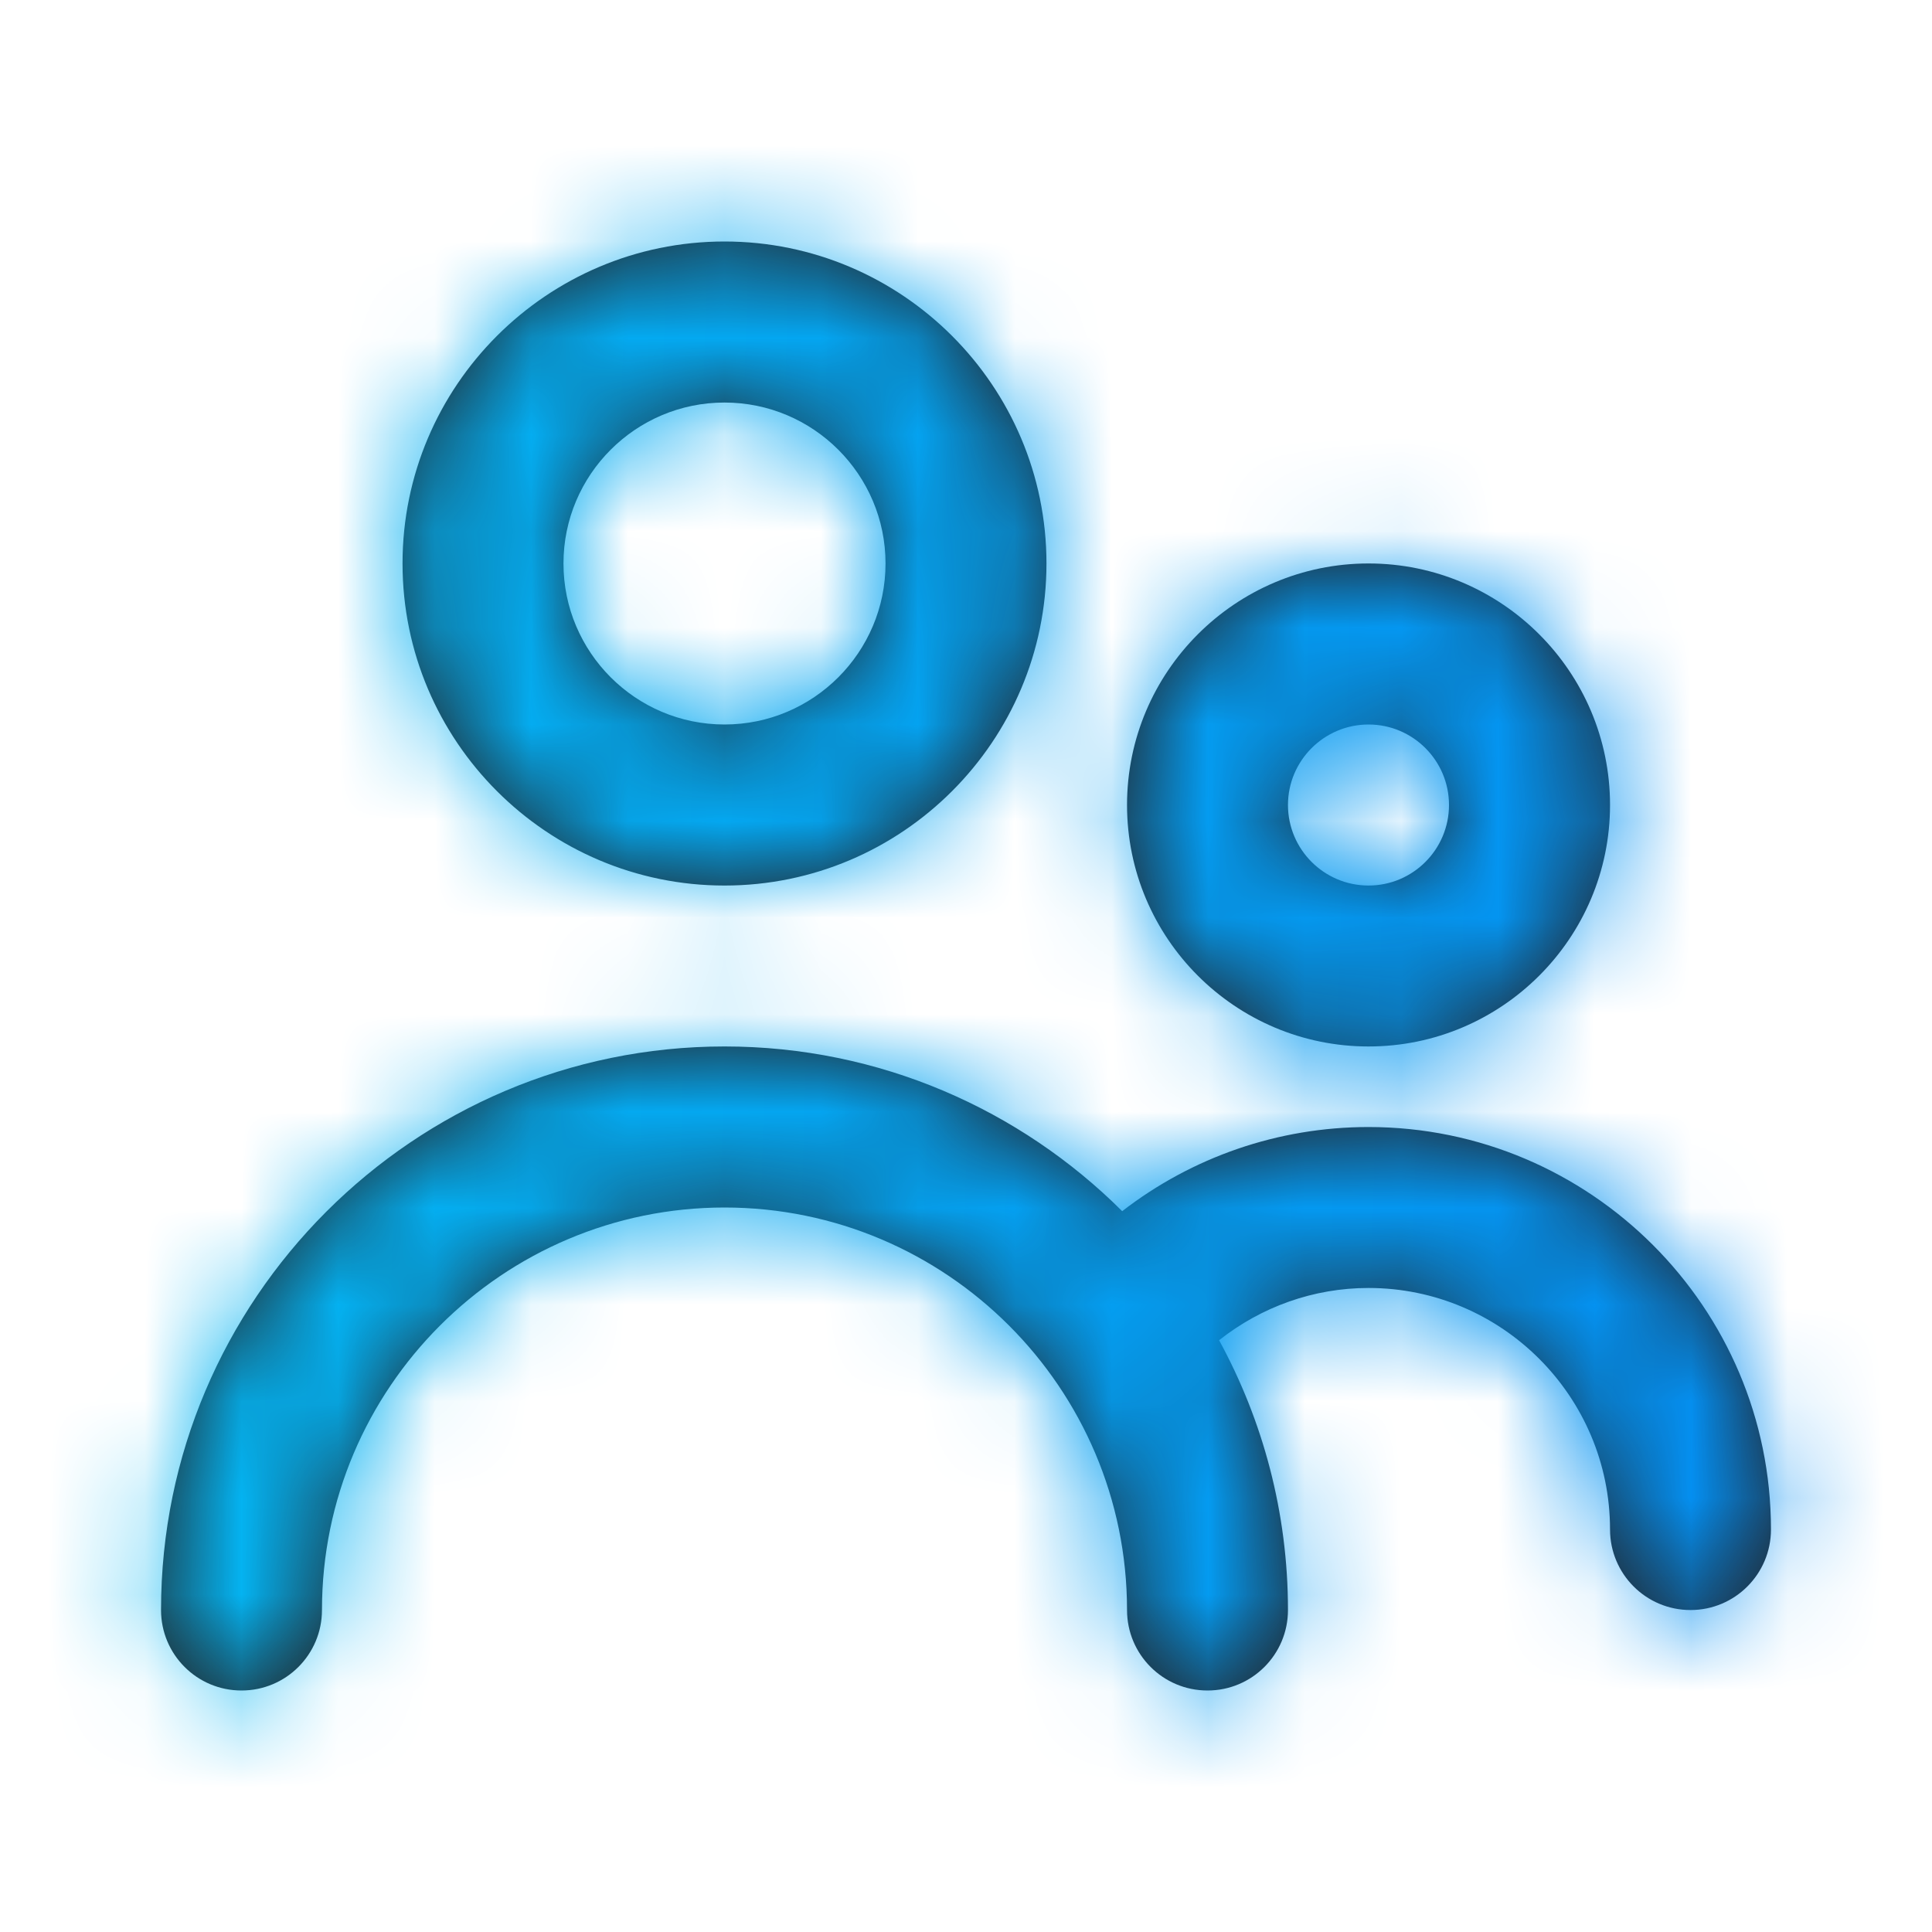 <svg width="20" height="20" viewBox="0 0 20 20" fill="none" xmlns="http://www.w3.org/2000/svg">
<g id="Icon/Outline/people">
<path id="Mask" fill-rule="evenodd" clip-rule="evenodd" d="M15 8.333C15 7.874 14.627 7.5 14.167 7.5C13.707 7.5 13.333 7.874 13.333 8.333C13.333 8.793 13.707 9.167 14.167 9.167C14.627 9.167 15 8.793 15 8.333ZM16.667 8.333C16.667 9.712 15.545 10.833 14.167 10.833C12.788 10.833 11.667 9.712 11.667 8.333C11.667 6.955 12.788 5.833 14.167 5.833C15.545 5.833 16.667 6.955 16.667 8.333ZM9.167 5.833C9.167 4.914 8.419 4.167 7.5 4.167C6.581 4.167 5.833 4.914 5.833 5.833C5.833 6.753 6.581 7.5 7.5 7.5C8.419 7.5 9.167 6.753 9.167 5.833ZM10.833 5.833C10.833 7.672 9.338 9.167 7.5 9.167C5.662 9.167 4.167 7.672 4.167 5.833C4.167 3.995 5.662 2.5 7.5 2.5C9.338 2.5 10.833 3.995 10.833 5.833ZM11.617 12.538C12.341 11.978 13.232 11.667 14.167 11.667C16.464 11.667 18.333 13.536 18.333 15.833C18.333 16.293 17.961 16.667 17.5 16.667C17.039 16.667 16.667 16.293 16.667 15.833C16.667 14.455 15.545 13.333 14.167 13.333C13.598 13.333 13.057 13.528 12.62 13.874C13.073 14.704 13.333 15.656 13.333 16.667C13.333 17.127 12.961 17.5 12.5 17.5C12.039 17.5 11.667 17.127 11.667 16.667C11.667 14.369 9.798 12.5 7.5 12.5C5.203 12.5 3.333 14.369 3.333 16.667C3.333 17.127 2.961 17.5 2.5 17.5C2.039 17.5 1.667 17.127 1.667 16.667C1.667 13.45 4.284 10.833 7.5 10.833C9.106 10.833 10.561 11.486 11.617 12.538Z" fill="#231F20"/>
<mask id="mask0_1_238" style="mask-type:alpha" maskUnits="userSpaceOnUse" x="1" y="2" width="18" height="16">
<path id="Mask_2" fill-rule="evenodd" clip-rule="evenodd" d="M15 8.333C15 7.874 14.627 7.5 14.167 7.5C13.707 7.5 13.333 7.874 13.333 8.333C13.333 8.793 13.707 9.167 14.167 9.167C14.627 9.167 15 8.793 15 8.333ZM16.667 8.333C16.667 9.712 15.545 10.833 14.167 10.833C12.788 10.833 11.667 9.712 11.667 8.333C11.667 6.955 12.788 5.833 14.167 5.833C15.545 5.833 16.667 6.955 16.667 8.333ZM9.167 5.833C9.167 4.914 8.419 4.167 7.5 4.167C6.581 4.167 5.833 4.914 5.833 5.833C5.833 6.753 6.581 7.5 7.5 7.5C8.419 7.5 9.167 6.753 9.167 5.833ZM10.833 5.833C10.833 7.672 9.338 9.167 7.5 9.167C5.662 9.167 4.167 7.672 4.167 5.833C4.167 3.995 5.662 2.5 7.5 2.5C9.338 2.5 10.833 3.995 10.833 5.833ZM11.617 12.538C12.341 11.978 13.232 11.667 14.167 11.667C16.464 11.667 18.333 13.536 18.333 15.833C18.333 16.293 17.961 16.667 17.5 16.667C17.039 16.667 16.667 16.293 16.667 15.833C16.667 14.455 15.545 13.333 14.167 13.333C13.598 13.333 13.057 13.528 12.62 13.874C13.073 14.704 13.333 15.656 13.333 16.667C13.333 17.127 12.961 17.5 12.5 17.5C12.039 17.5 11.667 17.127 11.667 16.667C11.667 14.369 9.798 12.5 7.5 12.5C5.203 12.5 3.333 14.369 3.333 16.667C3.333 17.127 2.961 17.5 2.5 17.5C2.039 17.5 1.667 17.127 1.667 16.667C1.667 13.45 4.284 10.833 7.5 10.833C9.106 10.833 10.561 11.486 11.617 12.538Z" fill="white"/>
</mask>
<g mask="url(#mask0_1_238)">
<g id="&#240;&#159;&#142;&#168; Color">
<rect id="Base" width="20" height="20" fill="url(#paint0_linear_1_238)"/>
</g>
</g>
</g>
<defs>
<linearGradient id="paint0_linear_1_238" x1="0.744" y1="3.802" x2="18.888" y2="4.341" gradientUnits="userSpaceOnUse">
<stop stop-color="#04B8F1"/>
<stop offset="1" stop-color="#048DF1"/>
</linearGradient>
</defs>
</svg>
